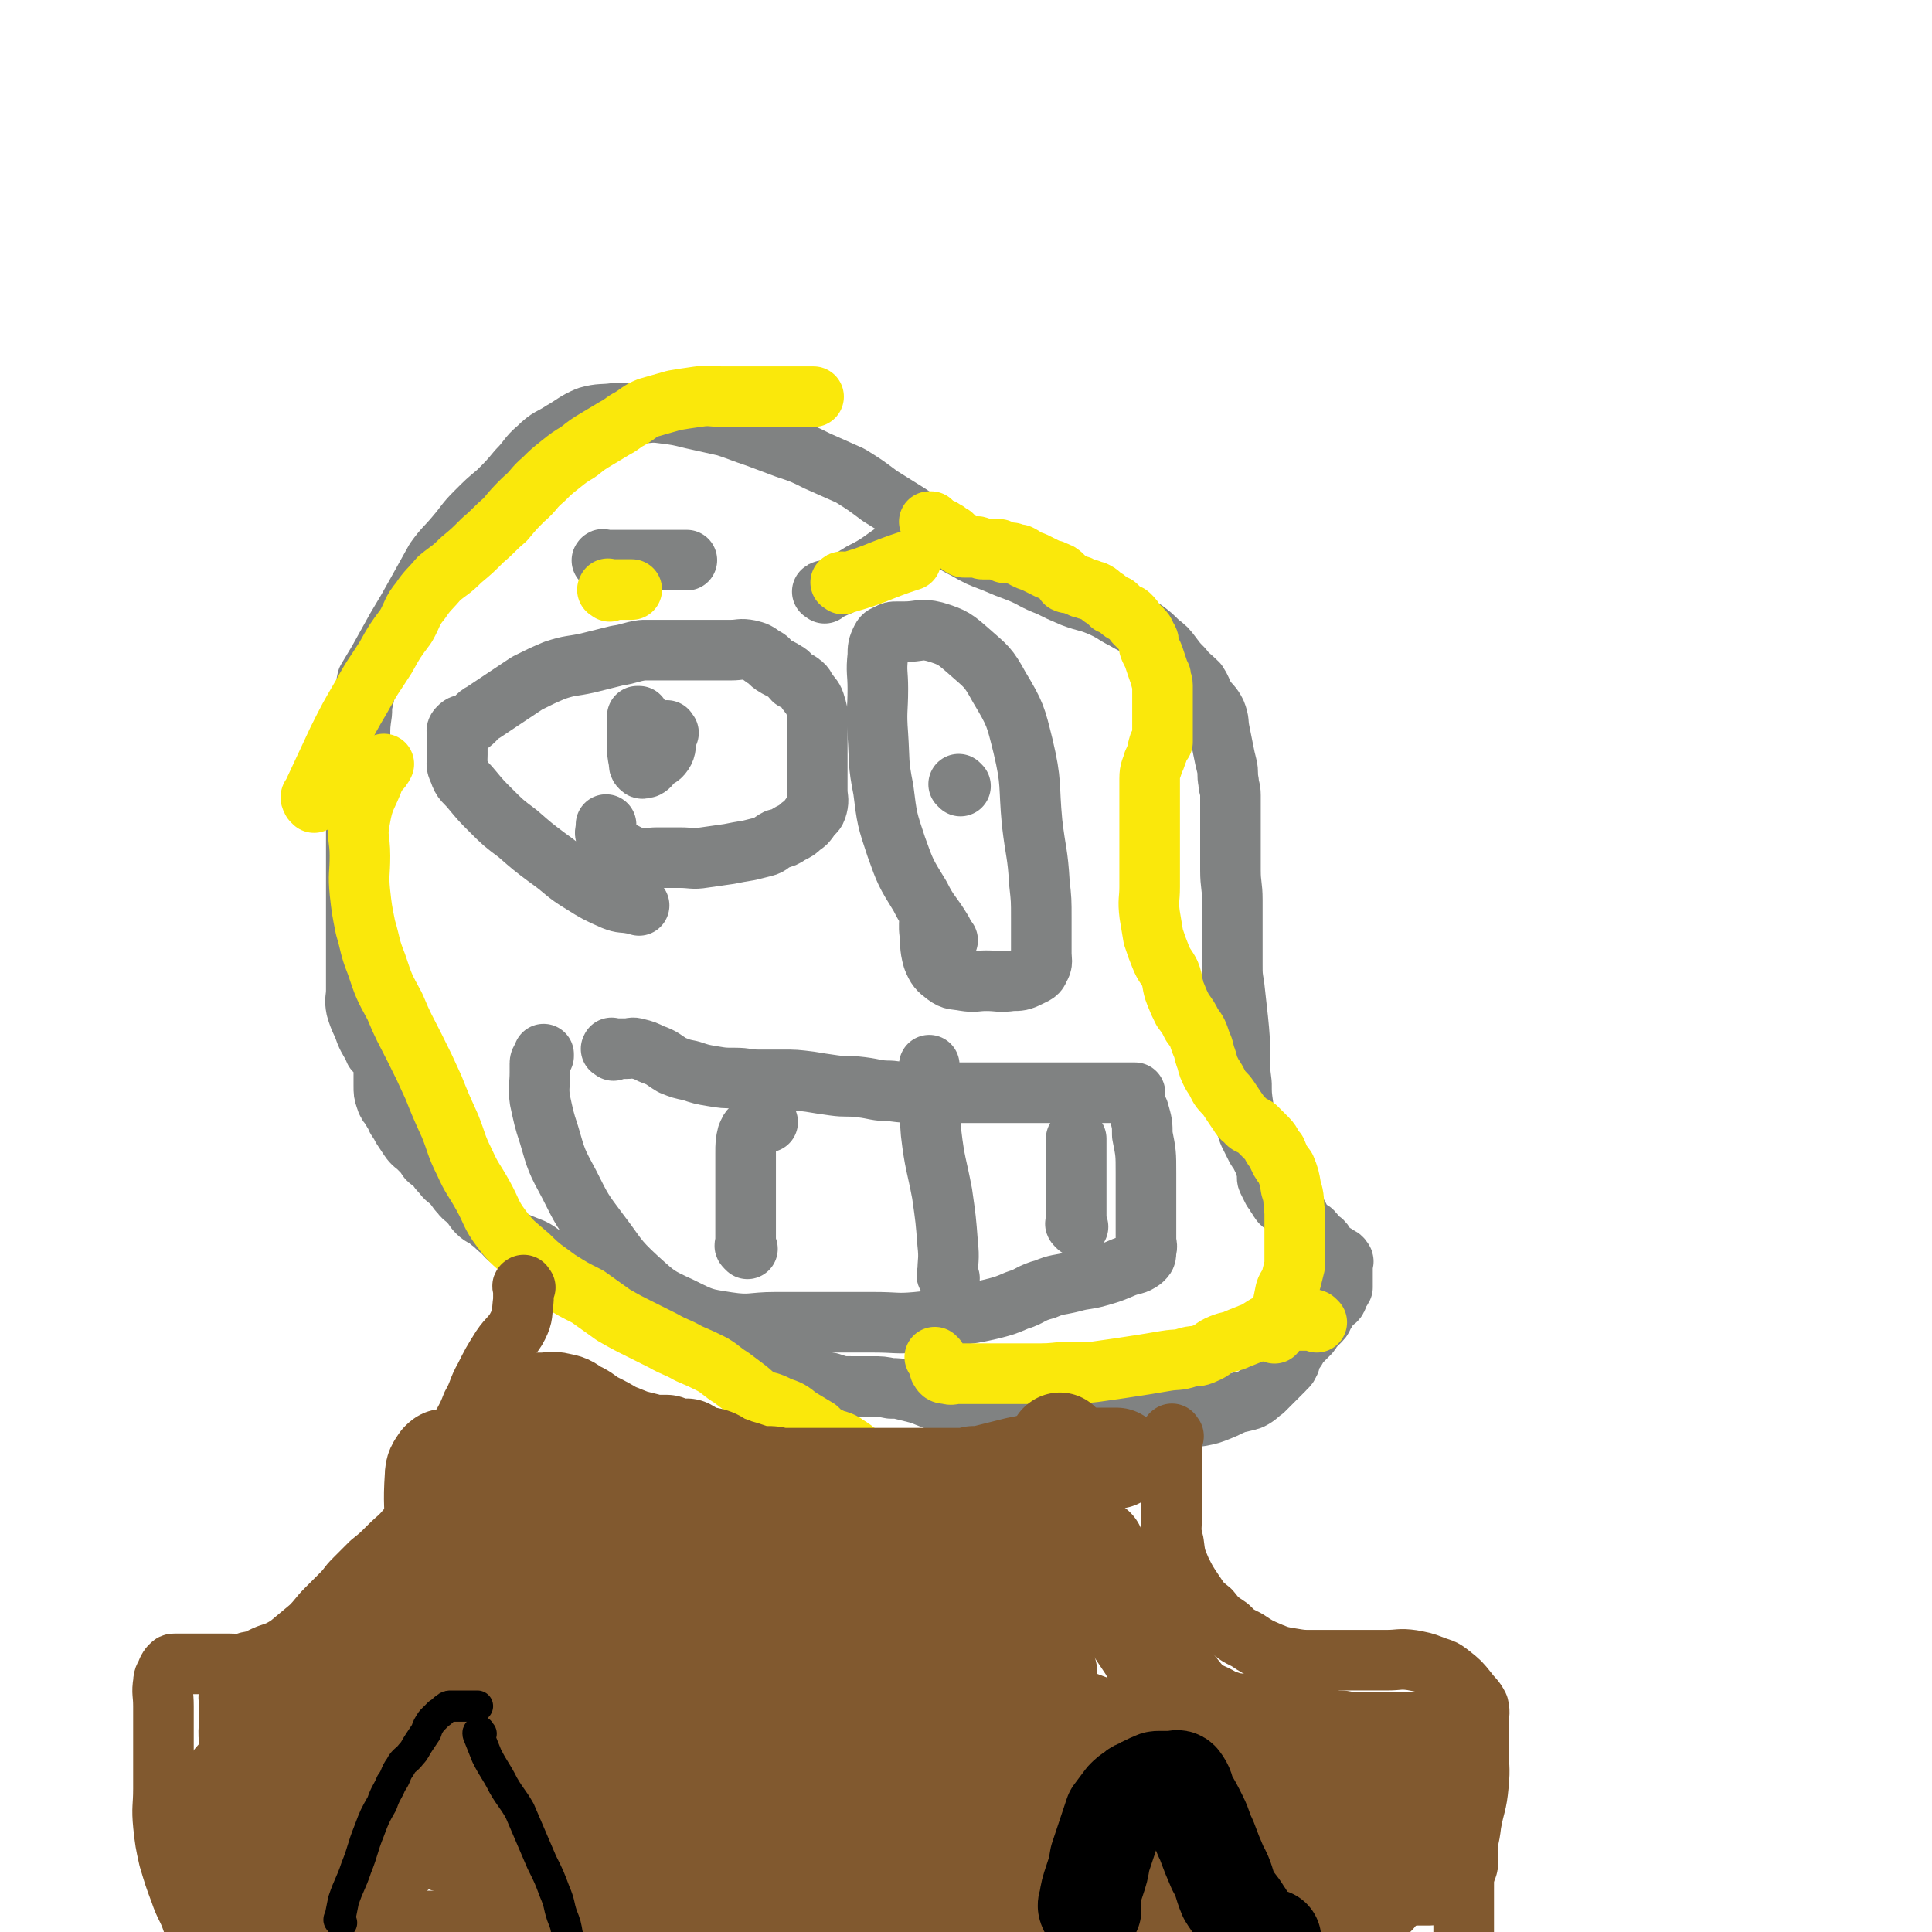 <svg viewBox='0 0 1052 1052' version='1.1' xmlns='http://www.w3.org/2000/svg' xmlns:xlink='http://www.w3.org/1999/xlink'><g fill='none' stroke='#808282' stroke-width='33' stroke-linecap='round' stroke-linejoin='round'><path d='M211,541c-1,-1 -1,-1 -1,-1 '/><path d='M210,560c-1,-1 -1,-2 -1,-1 -1,0 0,0 0,1 0,4 0,4 0,7 0,4 0,4 0,7 0,2 0,2 0,5 0,3 0,3 0,6 0,3 0,3 0,6 0,4 0,4 1,7 1,3 1,3 3,5 1,3 2,3 3,6 2,3 2,3 3,5 2,3 2,3 4,6 2,3 3,3 5,5 3,3 3,3 5,6 2,2 2,1 4,3 2,3 2,3 4,5 2,3 2,2 5,5 3,3 2,3 5,6 2,3 3,2 5,5 2,2 2,3 4,5 3,3 4,2 7,5 3,2 3,3 6,5 3,3 3,4 7,6 5,2 5,2 10,4 4,2 4,3 8,5 4,2 4,2 8,4 4,3 4,2 8,4 5,3 5,3 9,5 4,3 4,3 8,5 5,3 6,2 11,5 6,2 6,2 11,4 5,2 4,2 9,4 5,2 5,2 10,4 5,2 6,2 11,4 5,2 5,3 10,5 5,3 5,2 10,5 4,2 4,2 8,4 4,2 5,2 9,4 5,2 5,2 11,4 5,1 5,2 10,3 5,2 5,3 11,4 6,2 6,2 12,2 6,0 6,0 11,0 5,0 5,0 10,1 4,0 4,0 8,1 4,1 4,1 8,2 5,2 5,2 10,4 5,1 5,1 10,2 5,2 5,1 10,2 3,1 3,1 7,2 5,1 6,1 11,1 5,0 5,0 10,0 5,0 5,1 10,1 6,1 6,0 11,0 5,0 5,0 10,0 5,0 5,0 9,0 4,0 4,0 8,0 4,0 4,0 8,0 5,0 5,0 9,0 4,0 4,0 8,0 5,0 5,0 10,0 6,0 6,1 12,0 5,-1 5,-1 10,-3 5,-2 4,-2 9,-4 4,-1 5,-1 8,-2 4,-2 4,-3 7,-5 3,-3 3,-3 6,-6 2,-2 2,-2 5,-5 1,-2 2,-1 3,-4 1,-1 0,-2 1,-4 1,-2 2,-2 3,-4 1,-2 1,-2 3,-4 2,-2 2,-2 4,-4 1,-1 1,-2 2,-3 2,-2 2,-2 4,-4 2,-2 1,-3 3,-5 1,-2 1,-2 3,-4 1,-2 2,-1 3,-3 1,-2 0,-2 1,-3 1,-2 1,-1 2,-3 0,-1 0,-1 0,-2 0,0 0,0 0,-1 0,-1 0,-1 0,-1 0,-1 0,-1 0,-1 0,-1 0,-1 0,-2 0,-2 0,-2 0,-3 0,-1 0,-1 0,-2 0,-2 1,-2 0,-3 -1,-2 -2,-1 -4,-3 -2,-1 -2,-1 -4,-3 -2,-1 -1,-2 -3,-4 -2,-1 -2,-1 -3,-2 -1,-1 -1,-2 -2,-3 -1,-1 -1,-1 -2,-1 -1,-1 -2,-1 -2,-1 -1,-1 -1,-2 -2,-3 -1,-2 -1,-2 -2,-4 -1,-1 -1,-1 -3,-2 -2,-1 -2,-1 -3,-3 -2,-2 -3,-1 -4,-3 -1,-1 -1,-2 -2,-3 -1,-2 -1,-2 -2,-3 -1,-2 -1,-2 -2,-4 -1,-2 -1,-2 -1,-3 0,-2 0,-2 0,-4 -1,-2 -1,-2 -2,-5 -1,-2 -1,-2 -2,-4 -1,-2 -1,-1 -2,-3 -1,-2 -1,-2 -2,-4 -1,-2 -1,-2 -2,-4 -1,-3 -1,-3 -2,-6 -1,-4 -1,-4 -1,-8 -1,-7 -1,-7 -1,-13 -1,-8 -1,-8 -1,-16 0,-9 0,-9 -1,-19 -1,-9 -1,-9 -2,-18 -1,-6 -1,-6 -1,-12 0,-5 0,-5 0,-10 0,-6 0,-6 0,-11 0,-7 0,-7 0,-14 0,-8 -1,-8 -1,-16 0,-6 0,-6 0,-13 0,-6 0,-6 0,-12 0,-5 0,-5 0,-9 0,-4 0,-4 0,-7 0,-4 -1,-4 -1,-7 -1,-5 0,-5 -1,-9 -1,-4 -1,-4 -2,-9 -1,-5 -1,-5 -2,-10 -1,-5 0,-5 -2,-10 -2,-4 -3,-4 -6,-8 -2,-4 -2,-5 -4,-8 -4,-4 -5,-4 -8,-8 -3,-3 -3,-3 -6,-7 -3,-4 -3,-4 -7,-7 -4,-4 -4,-4 -8,-7 -5,-3 -6,-3 -11,-6 -6,-3 -6,-4 -13,-7 -7,-3 -7,-2 -15,-5 -7,-3 -7,-3 -13,-6 -8,-3 -8,-4 -15,-7 -8,-3 -8,-3 -15,-6 -8,-3 -8,-3 -15,-7 -8,-4 -8,-5 -16,-10 -7,-5 -8,-4 -15,-9 -8,-5 -8,-5 -16,-10 -8,-6 -8,-6 -16,-11 -9,-4 -9,-4 -18,-8 -8,-4 -8,-4 -17,-7 -8,-3 -8,-3 -16,-6 -9,-3 -8,-3 -17,-6 -9,-2 -9,-2 -18,-4 -8,-2 -8,-2 -16,-3 -7,-1 -7,0 -13,0 -7,0 -7,0 -13,0 -7,1 -8,0 -15,2 -7,3 -7,4 -14,8 -6,4 -7,3 -13,9 -6,5 -5,6 -11,12 -5,6 -5,6 -11,12 -6,5 -6,5 -12,11 -6,6 -5,6 -11,13 -5,6 -6,6 -11,13 -5,9 -5,9 -10,18 -5,9 -5,9 -11,19 -5,9 -5,9 -10,18 -3,5 -3,5 -6,10 -1,5 -1,5 -2,10 -1,4 -1,4 -1,8 -1,7 -1,7 -1,13 0,8 0,8 -1,16 0,9 -1,9 -1,18 0,9 0,9 0,19 0,8 0,8 0,16 0,9 0,9 0,17 0,7 0,7 0,15 0,6 0,6 0,13 0,7 0,7 0,14 0,5 0,5 0,10 0,5 -1,5 0,10 2,7 3,7 5,13 2,5 3,5 5,10 '/><path d='M334,572c-1,-1 -2,-1 -1,-1 0,-1 0,0 1,0 3,0 3,0 7,0 3,0 3,-1 6,0 4,1 4,1 8,3 6,2 6,3 11,6 5,2 5,2 10,3 6,2 6,2 12,3 6,1 6,1 12,1 7,0 7,1 13,1 6,0 6,0 13,0 7,0 7,0 15,1 6,1 6,1 13,2 7,1 7,0 15,1 8,1 8,2 16,2 8,1 8,1 15,1 6,0 6,0 12,0 6,0 6,0 12,0 5,0 5,0 10,0 7,0 7,0 13,0 6,0 6,0 11,0 4,0 4,0 9,0 3,0 3,0 7,0 4,0 4,0 7,0 4,0 4,0 8,0 4,0 4,0 8,0 2,0 2,0 4,0 3,0 3,0 6,0 2,0 2,0 4,0 2,0 2,0 3,0 0,0 0,0 1,0 1,0 1,0 2,0 0,0 0,0 0,0 1,0 1,0 1,0 0,1 0,1 0,3 0,1 0,1 0,3 1,2 1,2 2,4 2,7 2,7 2,13 2,10 2,10 2,21 0,7 0,7 0,14 0,6 0,6 0,12 0,5 0,5 0,10 0,3 1,3 0,6 0,3 0,3 -2,5 -4,3 -5,2 -10,4 -7,3 -7,3 -14,5 -7,2 -7,1 -14,3 -8,2 -8,1 -15,4 -8,2 -8,4 -15,6 -7,3 -7,3 -15,5 -9,2 -9,2 -18,3 -11,2 -11,3 -22,4 -11,1 -11,0 -23,0 -13,0 -13,0 -27,0 -13,0 -13,0 -27,0 -13,0 -13,2 -26,0 -13,-2 -13,-2 -25,-8 -13,-6 -13,-6 -24,-16 -12,-11 -11,-12 -21,-25 -9,-12 -9,-12 -16,-26 -7,-13 -7,-13 -11,-27 -3,-9 -3,-10 -5,-19 -1,-7 0,-8 0,-15 0,-2 0,-3 0,-5 0,-2 1,-2 2,-4 0,-1 0,-1 0,-1 '/><path d='M407,680c-1,-1 -1,-1 -1,-1 -1,-1 0,-1 0,-2 0,-15 0,-15 0,-30 0,-9 0,-9 0,-19 0,-5 0,-6 1,-10 1,-2 1,-3 3,-4 3,-2 5,-2 8,-3 '/><path d='M517,696c-1,-1 -1,-1 -1,-1 -1,-1 0,-1 0,-1 0,-8 1,-8 0,-17 -1,-13 -1,-13 -3,-27 -3,-16 -4,-16 -6,-33 -1,-13 -1,-13 -1,-27 0,-4 0,-4 0,-7 0,-1 0,-1 0,-2 0,0 0,0 0,-1 '/><path d='M587,668c-1,-1 -1,-1 -1,-1 -1,-1 0,-1 0,-1 0,-7 0,-7 0,-15 0,-15 0,-15 0,-30 0,-1 0,-1 0,-1 '/><path d='M348,493c-1,-1 -1,-1 -1,-1 -2,-1 -2,0 -3,0 -5,-1 -5,0 -10,-2 -9,-4 -9,-4 -17,-9 -10,-6 -9,-7 -19,-14 -8,-6 -8,-6 -16,-13 -8,-6 -8,-6 -15,-13 -5,-5 -5,-5 -10,-11 -4,-5 -5,-4 -7,-10 -2,-4 -1,-4 -1,-9 0,-3 0,-3 0,-7 0,-2 0,-2 0,-4 0,-2 -1,-2 1,-4 2,-2 3,-1 6,-2 4,-3 3,-4 7,-6 6,-4 6,-4 12,-8 6,-4 6,-4 12,-8 8,-4 8,-4 15,-7 9,-3 9,-2 18,-4 8,-2 8,-2 16,-4 7,-1 7,-2 14,-3 7,0 7,0 14,0 7,0 7,0 13,0 5,0 5,0 11,0 5,0 5,0 10,0 5,0 5,-1 10,0 4,1 4,1 8,4 3,1 2,2 5,4 3,2 4,2 7,4 2,1 2,2 4,4 2,1 3,1 4,2 3,2 2,3 4,5 2,3 3,3 4,7 1,3 1,3 1,6 0,3 0,3 0,6 0,4 0,4 0,8 0,4 0,4 0,8 0,4 0,4 0,9 0,5 0,5 0,9 0,5 1,5 0,9 -1,4 -2,3 -4,6 -2,3 -2,3 -5,5 -2,2 -2,2 -6,4 -3,2 -3,2 -7,3 -4,2 -3,3 -7,4 -4,1 -4,1 -8,2 -6,1 -6,1 -11,2 -7,1 -7,1 -14,2 -6,1 -6,0 -13,0 -6,0 -6,0 -12,0 -5,0 -5,1 -11,0 -5,-1 -5,-2 -10,-4 -2,-2 -2,-2 -4,-4 -2,-2 -2,-2 -3,-4 -1,-2 0,-2 0,-5 0,0 0,0 0,-1 '/><path d='M364,399c-1,-1 -1,-2 -1,-1 -1,1 0,2 0,4 -1,4 0,5 -2,8 -2,3 -3,2 -6,5 -1,1 -1,2 -3,3 -1,0 -1,0 -1,0 -1,0 -1,1 -2,0 -1,-1 -1,-1 -1,-3 -1,-5 -1,-5 -1,-10 0,-5 0,-5 0,-9 0,-2 0,-2 0,-3 0,-2 0,-2 0,-3 0,0 0,0 0,0 0,0 1,0 1,0 '/><path d='M516,512c-1,-1 -1,-1 -1,-1 -1,-2 -1,-2 -2,-4 -6,-10 -7,-9 -12,-19 -8,-13 -8,-13 -13,-27 -5,-15 -5,-15 -7,-31 -3,-15 -2,-15 -3,-30 -1,-13 0,-13 0,-25 0,-9 -1,-9 0,-18 0,-4 0,-5 2,-9 1,-2 2,-2 4,-3 2,-1 2,-1 4,-1 2,0 2,0 4,0 9,0 9,-2 17,0 10,3 11,4 19,11 9,8 10,8 16,19 9,15 9,16 13,32 5,21 3,21 5,42 2,17 3,16 4,33 1,9 1,9 1,19 0,5 0,5 0,11 0,4 0,4 0,8 0,4 1,5 -1,8 -1,3 -2,3 -6,5 -4,2 -5,2 -9,2 -7,1 -7,0 -14,0 -6,0 -6,1 -12,0 -5,-1 -6,0 -10,-3 -4,-3 -5,-4 -7,-9 -2,-7 -1,-8 -2,-16 0,-1 0,-1 0,-3 '/><path d='M523,428c-1,-1 -1,-1 -1,-1 '/><path d='M329,306c-1,-1 -2,-1 -1,-1 0,-1 1,0 2,0 5,0 5,0 11,0 10,0 10,0 20,0 7,0 7,0 13,0 '/><path d='M449,323c-1,-1 -2,-1 -1,-1 1,-1 2,0 4,-1 9,-4 9,-4 17,-9 10,-5 10,-6 19,-12 5,-4 5,-4 10,-7 '/></g>
<g fill='none' stroke='#FAE80B' stroke-width='33' stroke-linecap='round' stroke-linejoin='round'><path d='M717,720c-1,-1 -1,-1 -1,-1 -1,-1 -1,0 -1,0 -1,0 -2,0 -3,0 -4,0 -4,0 -8,0 -5,0 -5,-1 -9,1 -6,1 -6,2 -11,5 -5,2 -5,2 -10,4 -4,2 -4,1 -9,3 -5,2 -4,3 -9,5 -4,2 -5,1 -9,2 -6,2 -6,1 -12,2 -6,1 -6,1 -12,2 -6,1 -7,1 -13,2 -7,1 -7,1 -14,2 -8,1 -8,0 -16,0 -9,1 -9,1 -19,1 -8,0 -8,0 -17,0 -7,0 -7,0 -13,0 -5,0 -5,0 -10,0 -2,0 -3,1 -5,0 -2,0 -3,0 -4,-2 -1,-1 0,-2 -1,-4 0,-1 -1,-1 -1,-2 -1,-1 -1,-1 -1,-1 '/><path d='M694,726c-1,-1 -2,-1 -1,-1 0,-1 0,0 1,-1 2,-2 2,-2 3,-4 1,-3 0,-4 1,-7 1,-5 1,-5 2,-10 1,-3 2,-3 3,-6 1,-4 1,-4 2,-8 0,-3 0,-3 0,-6 0,-3 0,-3 0,-6 0,-4 0,-4 0,-7 0,-5 0,-5 0,-10 -1,-7 0,-7 -2,-13 -1,-6 -1,-6 -3,-11 -3,-4 -3,-4 -5,-9 -3,-3 -2,-4 -5,-7 -3,-3 -3,-3 -6,-6 -3,-2 -4,-1 -6,-4 -3,-2 -2,-2 -5,-6 -2,-3 -2,-3 -4,-6 -2,-3 -3,-3 -5,-6 -2,-4 -2,-4 -4,-7 -2,-4 -2,-4 -3,-8 -2,-5 -1,-5 -3,-9 -2,-6 -2,-6 -5,-10 -2,-4 -2,-4 -5,-8 -2,-4 -2,-4 -4,-9 -2,-5 -1,-6 -3,-11 -2,-4 -3,-4 -5,-9 -2,-5 -2,-5 -4,-11 -1,-6 -1,-6 -2,-12 -1,-8 0,-8 0,-15 0,-9 0,-9 0,-18 0,-7 0,-7 0,-14 0,-5 0,-5 0,-10 0,-5 0,-5 0,-9 0,-4 0,-4 0,-8 0,-5 1,-5 2,-9 1,-2 1,-2 2,-5 1,-2 0,-2 1,-4 0,-1 0,0 1,-1 0,-1 1,-1 1,-1 0,-2 0,-2 0,-3 0,-1 0,-1 0,-2 0,-1 0,-1 0,-2 0,-1 0,-1 0,-3 0,-1 0,-1 0,-2 0,-2 0,-2 0,-3 0,-2 0,-2 0,-4 0,-3 0,-3 0,-6 0,-3 0,-3 0,-6 0,-2 -1,-2 -1,-5 -1,-2 -1,-2 -2,-5 -1,-3 -1,-3 -2,-6 -1,-2 -1,-2 -2,-4 -1,-3 0,-3 -1,-5 -2,-3 -1,-3 -3,-5 -2,-2 -2,-2 -4,-4 -1,-2 -1,-2 -3,-4 -1,-1 -1,0 -2,-1 -2,-1 -2,-1 -3,-2 -1,-1 -1,-1 -2,-2 -1,-1 -1,0 -3,-1 -1,-1 -1,-1 -1,-1 -2,-2 -2,-2 -4,-3 -1,-1 -1,-1 -1,-1 -1,-1 -1,-1 -3,-2 -1,0 -1,0 -3,-1 -2,0 -2,-1 -4,-1 -1,-1 -1,-1 -2,-1 -1,0 -1,-1 -3,-1 -2,-1 -2,0 -4,-1 -1,-1 0,-2 -1,-3 -2,-2 -2,-2 -5,-3 -1,-1 -1,0 -3,-1 -2,-1 -2,-1 -4,-2 -2,-1 -2,-1 -4,-2 -3,-1 -3,-1 -5,-2 -1,-1 -1,-1 -3,-2 -2,0 -2,0 -4,-1 -2,0 -2,0 -4,0 -1,-1 -1,-1 -1,-1 -2,-1 -2,-1 -3,-1 -1,0 -1,0 -2,0 -2,0 -2,0 -3,0 -1,0 -2,0 -3,0 -1,0 -1,-1 -2,-1 -1,-1 -2,0 -3,0 -1,0 -1,0 -1,0 -2,0 -2,0 -3,0 -1,0 -1,0 -1,0 -1,0 -1,-1 -2,-1 0,-1 0,-1 0,-1 -1,-1 -1,-1 -2,-2 -1,-1 -1,-1 -2,-2 -1,-1 -1,-1 -2,-1 -1,-1 -1,-1 -1,-1 -1,-1 -1,-1 -2,-1 0,0 0,0 -1,-1 -1,0 -1,0 -2,0 -1,0 -1,0 -1,-1 -1,-1 -1,-1 -2,-2 -1,-1 -1,-1 -1,-1 -1,0 -1,0 -1,0 '/><path d='M511,797c-1,-1 -1,-1 -1,-1 -1,-1 -1,0 -2,0 -4,0 -4,0 -7,0 -6,0 -6,0 -11,0 -5,0 -5,0 -9,0 -5,-1 -6,0 -10,-2 -5,-3 -5,-4 -10,-7 -4,-3 -5,-2 -9,-4 -4,-2 -4,-2 -7,-5 -5,-3 -5,-3 -10,-6 -5,-4 -5,-4 -11,-6 -5,-3 -6,-2 -10,-4 -4,-2 -4,-3 -8,-6 -4,-3 -4,-3 -8,-6 -5,-3 -5,-4 -10,-7 -6,-3 -6,-3 -13,-6 -7,-4 -7,-3 -14,-7 -6,-3 -6,-3 -12,-6 -8,-4 -8,-4 -15,-8 -7,-5 -7,-5 -14,-10 -8,-4 -8,-4 -16,-9 -8,-6 -9,-6 -16,-13 -8,-7 -9,-7 -15,-15 -6,-8 -5,-9 -10,-18 -5,-9 -6,-9 -10,-18 -5,-10 -4,-10 -8,-20 -5,-11 -5,-11 -9,-21 -5,-11 -5,-11 -10,-21 -6,-12 -6,-11 -11,-23 -6,-11 -6,-11 -10,-23 -4,-10 -3,-10 -6,-20 -2,-10 -2,-10 -3,-19 -1,-10 0,-10 0,-20 0,-10 -2,-10 0,-20 2,-12 4,-12 8,-23 2,-4 3,-3 5,-7 '/><path d='M171,437c-1,-1 -1,-1 -1,-1 -1,-2 -1,-2 0,-3 7,-15 7,-15 14,-30 6,-12 6,-12 13,-24 6,-11 6,-10 13,-21 5,-9 5,-9 11,-17 4,-7 3,-8 8,-14 4,-6 5,-6 10,-12 6,-5 6,-4 12,-10 6,-5 6,-5 12,-11 6,-5 6,-6 12,-11 5,-6 5,-6 10,-11 6,-5 5,-6 11,-11 4,-4 4,-4 9,-8 5,-4 5,-4 10,-7 5,-4 5,-4 10,-7 5,-3 5,-3 10,-6 4,-2 4,-3 8,-5 5,-3 5,-4 10,-6 7,-2 7,-2 14,-4 6,-1 6,-1 13,-2 7,-1 7,0 14,0 4,0 4,0 9,0 3,0 3,0 6,0 3,0 3,0 6,0 3,0 3,0 7,0 3,0 3,0 7,0 4,0 4,0 8,0 3,0 3,0 6,0 '/><path d='M332,322c-1,-1 -2,-1 -1,-1 0,-1 0,0 1,0 4,0 4,0 9,0 1,0 1,0 3,0 '/><path d='M459,318c-1,-1 -2,-1 -1,-1 1,-1 2,1 4,0 14,-4 14,-5 28,-10 3,-1 3,-1 6,-2 '/></g>
<g fill='none' stroke='#81592F' stroke-width='33' stroke-linecap='round' stroke-linejoin='round'><path d='M286,701c-1,-1 -1,-2 -1,-1 -1,0 0,1 0,3 0,3 0,3 0,5 -1,7 0,8 -3,14 -3,6 -5,6 -9,12 -5,8 -5,8 -9,16 -4,7 -3,8 -7,15 -3,8 -4,8 -7,15 -2,5 -1,5 -3,10 -3,6 -3,6 -6,11 -3,5 -3,5 -7,10 -3,5 -2,5 -5,10 -4,6 -3,6 -7,11 -5,6 -5,5 -10,10 -5,5 -5,5 -10,9 -5,5 -5,5 -9,9 -4,4 -3,4 -7,8 -4,4 -4,4 -8,8 -5,5 -4,5 -9,10 -6,5 -6,5 -12,10 -5,3 -5,3 -11,5 -5,2 -5,3 -11,4 -5,2 -5,1 -10,1 -4,0 -4,0 -9,0 -3,0 -3,0 -6,0 -2,0 -2,0 -4,0 -2,0 -2,0 -4,0 -1,0 -1,0 -2,0 -2,0 -2,0 -3,0 -1,0 -1,0 -2,0 -1,0 -1,0 -2,1 -1,1 -1,1 -2,3 -1,3 -2,3 -2,6 -1,6 0,6 0,13 0,5 0,5 0,11 0,8 0,8 0,16 0,9 0,9 0,18 0,10 -1,10 0,20 1,9 1,9 3,18 3,10 3,10 6,18 3,9 4,8 7,17 2,7 1,7 4,14 3,7 3,7 7,14 3,6 3,6 6,13 3,5 3,5 6,11 2,6 1,6 4,12 4,7 4,7 8,13 1,1 1,1 1,1 '/><path d='M639,782c-1,-1 -1,-2 -1,-1 -1,0 0,1 0,2 0,5 0,5 0,10 0,7 0,7 0,15 0,8 0,8 0,17 0,7 -1,8 1,15 1,8 1,8 4,15 3,6 3,6 7,12 4,6 4,6 9,10 4,5 4,5 10,9 4,4 4,4 10,7 6,4 6,4 13,7 5,2 5,2 11,3 6,1 6,1 11,1 6,0 6,0 11,0 7,0 7,0 13,0 9,0 9,0 17,0 7,0 7,-1 14,0 5,1 6,1 11,3 5,2 5,1 10,5 5,4 5,4 9,9 3,4 4,4 6,8 1,4 0,5 0,9 0,7 0,7 0,14 0,10 1,10 0,20 -1,11 -2,10 -4,21 -1,9 -2,9 -3,18 -1,10 -1,10 -1,19 0,9 0,9 0,18 0,7 0,7 0,15 0,8 0,8 0,16 0,9 0,9 0,18 0,9 0,9 0,17 0,8 0,8 0,15 0,5 0,5 0,10 0,3 0,3 0,5 0,1 0,1 0,1 '/><path d='M256,1005c-1,-1 -1,-1 -1,-1 '/><path d='M605,999c-1,-1 -1,-1 -1,-1 '/></g>
<g fill='none' stroke='#CF2233' stroke-width='33' stroke-linecap='round' stroke-linejoin='round'><path d='M247,1005c-1,-1 -1,-1 -1,-1 '/><path d='M593,1001c-1,-1 -1,-1 -1,-1 '/></g>
<g fill='none' stroke='#81592F' stroke-width='33' stroke-linecap='round' stroke-linejoin='round'><path d='M340,1043c-1,-1 -2,-1 -1,-1 1,-1 2,0 5,0 10,0 10,0 20,0 5,0 5,0 11,0 6,0 6,0 12,0 5,0 6,0 9,0 '/><path d='M488,1044c-1,-1 -1,-1 -1,-1 -1,-1 0,-1 0,-1 3,-3 3,-3 6,-6 3,-2 3,-2 7,-3 3,-2 3,-2 6,-3 '/></g>
<g fill='none' stroke='#81592F' stroke-width='55' stroke-linecap='round' stroke-linejoin='round'><path d='M164,1010c-1,-1 -1,-1 -1,-1 -2,-1 -2,-1 -3,-2 -6,-4 -7,-4 -10,-9 -4,-7 -4,-8 -6,-15 -3,-9 -3,-9 -5,-18 -2,-8 -2,-8 -3,-17 -1,-6 0,-6 0,-13 0,-4 0,-4 0,-8 0,-2 -1,-2 0,-4 1,-2 1,-3 4,-4 6,-2 6,-1 13,-2 7,-1 8,-3 14,0 8,4 8,6 14,15 6,9 6,10 9,21 3,11 2,11 4,23 1,7 1,7 1,15 0,2 1,4 -1,5 -3,2 -4,2 -8,2 -7,1 -7,0 -14,0 -7,0 -7,0 -13,0 -6,0 -6,0 -12,0 -4,0 -4,0 -8,-1 -2,-1 -2,-1 -3,-3 -1,-3 -1,-3 -1,-6 0,-2 0,-2 0,-4 0,-2 -1,-4 0,-5 2,-1 3,-1 6,-1 6,0 6,0 13,0 5,0 6,-2 10,1 5,5 5,7 8,16 3,8 2,8 4,17 1,6 1,6 1,12 0,3 2,4 0,5 -6,3 -8,1 -17,1 -8,0 -8,0 -16,0 -4,0 -5,1 -9,-2 -4,-2 -4,-3 -6,-7 -3,-6 -2,-6 -3,-12 -1,-7 0,-7 0,-14 0,-7 0,-7 0,-14 0,-5 -2,-6 0,-9 2,-4 3,-4 7,-6 6,-3 6,-3 13,-4 8,-1 8,0 15,0 9,0 9,-2 17,0 7,2 7,3 12,8 6,7 5,8 8,16 3,7 2,7 3,15 1,5 2,5 0,9 -1,4 -3,4 -6,5 -5,2 -6,2 -12,3 -5,1 -5,0 -10,0 -4,0 -4,0 -8,0 -1,0 -2,1 -3,0 -1,0 -1,-1 -1,-2 1,-3 0,-4 2,-7 6,-7 6,-7 14,-12 9,-6 10,-5 20,-11 11,-5 12,-4 23,-10 9,-5 9,-5 17,-11 6,-5 7,-5 12,-11 4,-5 3,-6 5,-12 2,-7 2,-7 2,-14 1,-7 1,-8 0,-15 -1,-6 -1,-6 -3,-12 -2,-6 -2,-6 -4,-11 -1,-3 -1,-3 -2,-7 0,-1 0,-1 -1,-3 0,0 0,0 0,0 -1,-1 -1,0 -2,0 -2,1 -3,0 -4,2 -3,4 -2,5 -4,10 -3,7 -3,7 -6,14 -4,7 -4,7 -8,15 -3,6 -3,6 -6,12 -2,2 -2,2 -3,4 -1,1 -1,1 -1,2 -1,0 -1,0 -1,0 -1,1 -2,0 -1,0 2,-4 3,-4 6,-8 4,-7 3,-7 7,-13 4,-7 5,-7 9,-13 3,-6 2,-6 6,-12 2,-3 3,-3 6,-6 3,-4 4,-3 7,-6 4,-4 4,-3 8,-7 3,-2 3,-2 5,-5 3,-3 3,-3 4,-6 2,-3 2,-3 3,-5 2,-4 2,-4 3,-8 1,-4 1,-4 3,-7 1,-4 1,-4 3,-8 1,-4 1,-4 2,-8 2,-4 2,-3 4,-7 2,-3 2,-3 3,-7 1,-3 1,-3 2,-7 0,-3 1,-3 1,-7 0,-2 0,-2 0,-4 0,-3 0,-3 0,-6 0,-3 0,-3 0,-6 0,-3 0,-3 0,-7 0,-3 0,-3 0,-5 0,-2 0,-2 0,-4 0,-2 -1,-2 -1,-3 -1,0 -2,0 -1,0 2,0 2,0 5,0 5,0 5,-1 9,0 5,1 5,1 9,4 5,2 5,3 10,6 6,3 6,3 11,6 5,2 5,2 10,4 4,1 4,1 8,2 3,1 3,1 5,1 3,0 3,0 6,0 3,1 2,1 5,2 3,1 3,0 6,0 2,1 2,2 4,3 4,2 5,1 9,2 3,1 3,1 5,3 3,1 3,1 6,2 3,2 3,1 6,2 3,1 3,1 6,2 4,1 4,1 7,1 4,0 4,0 7,1 4,0 4,0 7,0 4,0 4,0 7,0 3,0 3,0 6,0 2,0 2,0 4,0 3,0 3,0 6,0 3,0 3,0 6,0 4,0 4,0 7,0 3,0 3,0 6,0 4,0 4,0 8,0 5,0 5,0 9,0 5,0 5,0 10,0 4,0 4,0 7,0 3,0 3,0 5,0 2,0 2,0 4,0 3,0 3,0 6,0 4,0 4,0 8,-1 4,0 4,0 8,-1 4,-1 4,-1 8,-2 4,-1 4,-1 8,-2 5,-1 5,-1 10,-2 2,0 2,0 5,-1 3,0 3,-1 5,-1 3,0 3,0 5,0 3,0 3,-1 5,-1 2,0 2,0 4,0 3,0 3,0 5,0 4,0 4,0 8,0 3,0 3,0 7,0 '/><path d='M578,787c-1,-1 -1,-2 -1,-1 -1,0 0,1 0,3 0,2 0,2 0,5 0,7 -1,7 0,14 2,10 3,9 7,19 3,8 3,8 6,16 4,7 4,7 8,15 5,7 6,7 11,14 5,7 5,7 9,14 4,6 4,6 8,12 3,6 3,6 7,12 4,5 4,5 8,10 4,5 4,5 8,9 3,3 4,2 8,4 4,2 4,3 9,4 5,2 5,1 10,2 4,1 4,1 8,2 4,1 4,1 7,1 4,1 4,0 7,1 4,0 4,0 7,1 4,1 4,0 9,1 4,1 4,1 8,2 4,1 4,1 8,1 5,1 5,1 10,1 4,0 4,0 9,0 4,0 4,0 9,0 4,0 4,0 8,0 2,0 2,0 4,0 1,0 1,0 2,0 1,0 1,0 1,0 1,0 1,0 1,0 1,3 1,3 2,6 2,6 2,6 3,12 2,7 3,7 4,14 2,7 2,7 3,14 1,4 1,4 2,8 0,2 0,3 0,5 0,1 0,1 0,3 0,1 1,2 0,3 -1,3 -1,3 -3,5 -2,2 -3,1 -7,2 -5,0 -5,0 -9,0 -6,0 -6,0 -12,0 -5,0 -6,1 -11,-1 -6,-2 -6,-4 -11,-8 -3,-3 -3,-3 -6,-5 -2,-2 -3,-2 -4,-3 0,-1 0,-2 0,-1 0,2 0,3 0,7 0,2 0,2 0,5 0,1 0,1 0,3 0,0 0,0 0,1 -1,1 -1,2 -3,3 -7,2 -7,1 -15,2 -11,2 -11,3 -22,4 -13,2 -14,1 -27,2 -15,1 -15,2 -29,3 -17,1 -17,1 -33,1 -17,0 -17,0 -33,0 -17,0 -17,0 -34,1 -15,1 -15,1 -30,2 -16,1 -16,1 -32,2 -18,1 -18,0 -35,1 -17,1 -17,1 -34,3 -17,2 -17,2 -34,4 -16,2 -16,2 -32,5 -16,2 -16,2 -31,3 -14,2 -14,2 -28,2 -12,0 -12,0 -25,0 -11,0 -11,0 -22,0 -9,0 -9,0 -18,0 -6,0 -6,1 -11,0 -4,-1 -4,-1 -8,-4 -3,-2 -3,-2 -5,-5 -1,-2 -1,-2 -1,-4 0,-2 0,-2 0,-4 0,-3 -1,-3 0,-5 3,-4 4,-4 8,-7 15,-12 14,-13 30,-24 21,-16 21,-16 43,-32 20,-13 20,-14 40,-26 14,-9 14,-8 28,-17 9,-6 10,-5 17,-13 3,-3 2,-4 3,-8 1,-6 2,-7 0,-12 -4,-7 -5,-10 -13,-13 -15,-6 -16,-4 -33,-5 -20,-1 -20,-1 -41,0 -16,2 -16,3 -32,5 -10,2 -10,1 -20,3 -5,1 -5,0 -9,2 -2,0 -2,0 -2,1 -1,1 -1,2 0,2 4,5 5,5 10,9 11,8 11,8 23,15 10,6 11,5 22,12 6,4 6,5 12,10 2,1 2,1 4,3 0,0 1,2 1,2 -3,1 -4,-1 -7,-1 -12,0 -12,1 -23,0 -15,-1 -15,0 -29,-4 -9,-3 -10,-4 -17,-10 -4,-2 -3,-4 -6,-8 -1,-2 -1,-1 -2,-3 0,-2 -1,-2 0,-3 2,-2 2,-3 6,-4 8,-2 9,-1 18,-1 11,0 11,-1 22,0 10,1 12,0 21,5 9,7 10,9 15,20 6,13 4,14 6,28 1,14 1,14 0,28 0,8 1,10 -2,16 -2,3 -4,2 -8,2 -5,0 -8,1 -10,-2 -7,-10 -6,-12 -9,-25 -3,-19 -2,-20 -3,-40 -1,-22 0,-22 0,-45 0,-16 -2,-16 0,-32 1,-8 2,-8 5,-16 2,-3 1,-4 4,-6 1,-2 1,-1 3,-1 2,0 2,0 3,0 2,0 3,-1 4,1 4,6 5,7 6,15 2,12 1,13 2,26 1,12 1,12 0,25 -1,10 0,11 -3,21 -1,4 -1,5 -4,8 -2,1 -3,0 -6,0 -5,-1 -8,1 -10,-3 -7,-10 -6,-12 -9,-25 -3,-18 -3,-18 -4,-36 -1,-19 0,-19 0,-38 0,-15 -1,-15 0,-30 0,-4 1,-5 3,-8 1,-1 2,-2 3,-1 5,3 7,3 9,9 8,16 5,18 11,36 5,20 6,20 12,39 5,18 6,18 10,36 3,15 3,15 4,31 2,12 1,12 1,25 0,9 1,9 0,18 0,5 0,6 -3,9 -1,2 -3,1 -6,1 -2,0 -3,1 -4,0 -2,-4 -1,-6 -1,-11 0,-12 -1,-12 0,-23 1,-18 0,-19 4,-36 4,-13 5,-13 12,-24 5,-7 5,-8 11,-13 4,-3 5,-3 10,-4 5,-1 6,-1 11,0 7,1 9,-1 14,3 7,5 7,7 11,16 5,11 4,12 6,25 1,12 2,12 0,24 -2,12 -2,13 -7,23 -4,8 -5,8 -12,14 -5,3 -5,3 -11,4 -4,1 -4,0 -8,0 -2,0 -3,1 -5,-1 -3,-4 -2,-5 -3,-10 -2,-9 -1,-9 -1,-17 0,-9 -2,-9 0,-17 2,-8 2,-9 8,-14 6,-7 7,-7 16,-11 9,-4 10,-4 20,-5 8,-1 9,-1 17,0 5,1 7,-1 10,3 3,5 3,7 2,13 -2,11 -2,14 -9,21 -12,13 -14,12 -29,20 -16,8 -17,8 -34,12 -16,4 -16,3 -32,4 -9,2 -9,2 -18,2 -6,0 -6,0 -11,0 -2,0 -5,0 -3,0 3,0 6,1 13,0 16,-2 16,-3 33,-7 23,-4 23,-4 46,-9 29,-6 29,-8 58,-13 22,-4 22,-3 45,-4 12,-1 12,-2 23,0 7,1 10,2 12,5 2,1 -2,3 -5,5 -15,6 -15,7 -31,11 -26,7 -26,6 -53,12 -27,5 -27,5 -55,10 -25,5 -25,4 -50,9 -4,1 -4,1 -8,2 '/><path d='M219,994c-1,-1 -2,-1 -1,-1 2,-1 3,0 6,0 22,2 22,3 45,5 29,2 29,2 59,4 27,1 27,1 54,1 22,0 22,0 43,0 16,0 16,1 32,-1 7,-1 8,-1 14,-4 2,0 2,-1 3,-2 1,-1 0,-1 0,-1 -6,-4 -5,-6 -12,-8 -18,-6 -18,-7 -38,-9 -25,-2 -25,-2 -51,0 -27,2 -27,3 -54,8 -23,4 -23,5 -46,9 -11,2 -12,1 -23,4 -4,1 -8,3 -7,4 3,1 8,-1 16,0 14,1 14,2 28,2 21,1 21,0 41,0 27,0 27,2 54,0 30,-3 30,-4 59,-10 26,-4 26,-4 52,-10 15,-3 15,-3 31,-8 4,-1 5,-1 8,-3 1,-1 2,-3 1,-3 -10,-4 -12,-4 -23,-5 -24,-3 -24,-3 -48,-3 -21,0 -21,0 -43,2 -14,1 -14,2 -27,5 -6,1 -12,3 -12,4 0,1 5,-1 10,-1 14,0 14,0 28,0 21,0 21,0 43,0 26,0 26,0 51,0 28,0 28,0 56,0 27,0 27,1 55,0 23,-1 23,-1 47,-3 14,-1 14,-2 28,-4 6,0 6,0 12,0 2,0 4,0 4,0 -2,1 -5,0 -9,1 -12,6 -12,6 -23,13 -10,7 -10,8 -20,16 -12,11 -12,11 -24,22 -13,13 -12,13 -25,26 -5,6 -5,6 -11,12 0,0 -1,0 0,1 0,0 1,0 3,0 10,0 10,0 21,0 12,0 12,1 24,-1 14,-1 13,-1 26,-4 12,-2 12,-2 23,-4 9,-2 9,-2 18,-4 8,-2 9,-2 16,-4 5,-2 5,-3 10,-5 3,-1 3,-1 5,-2 2,-2 2,-2 3,-4 1,-1 2,-1 3,-2 0,-1 0,-1 -1,-1 -11,-2 -11,-2 -22,-3 -16,-1 -16,-1 -32,-1 -19,-1 -19,-1 -38,-1 -21,0 -21,0 -41,-1 -23,-1 -23,-1 -45,-3 -19,-2 -19,-3 -38,-5 -15,-2 -15,-2 -29,-3 -7,-1 -7,0 -14,-2 -1,0 -2,-1 -2,-2 0,-1 0,-2 1,-3 10,-4 11,-3 22,-7 19,-6 19,-6 37,-12 16,-5 16,-5 31,-10 12,-4 12,-3 24,-7 6,-2 7,-2 11,-5 2,-2 4,-4 2,-6 -7,-8 -9,-9 -20,-13 -19,-8 -20,-7 -41,-11 -21,-5 -21,-4 -42,-7 -16,-3 -17,-2 -33,-5 -8,-2 -9,-2 -16,-5 -4,-1 -4,-2 -7,-4 -1,-1 -1,-1 -2,-3 0,0 0,0 0,0 0,-1 -1,-2 0,-2 4,-1 5,-1 10,-1 13,0 13,0 26,0 16,0 16,0 32,0 12,0 12,-1 24,0 7,1 8,1 14,4 3,0 3,1 5,3 0,0 0,1 -1,2 -7,2 -8,2 -17,3 -15,2 -15,3 -31,4 -16,1 -16,1 -31,1 -13,0 -13,1 -26,0 -11,-1 -12,0 -21,-5 -9,-6 -8,-8 -15,-16 -5,-7 -4,-7 -9,-15 -2,-2 -4,-4 -3,-5 1,-2 3,-1 7,-2 15,-3 15,-4 31,-5 18,-2 18,-2 36,-2 14,0 14,0 27,0 9,0 10,-1 18,1 5,1 6,2 9,7 2,3 2,5 0,9 -3,8 -4,10 -11,14 -13,7 -14,5 -29,8 -16,3 -16,2 -31,4 -15,1 -15,1 -30,2 -14,1 -14,2 -27,0 -11,-2 -12,-1 -22,-6 -10,-6 -10,-7 -19,-15 -6,-5 -6,-6 -10,-12 -3,-4 -2,-5 -3,-9 -1,-2 -2,-2 -1,-3 1,-2 1,-3 3,-3 13,-2 13,-2 26,-3 17,-1 17,0 34,0 14,0 14,-1 27,2 10,2 11,3 18,9 5,4 5,5 6,10 1,7 3,9 -1,14 -5,7 -8,7 -17,10 -16,4 -16,3 -32,4 -15,1 -15,1 -30,0 -13,0 -14,3 -26,-2 -11,-4 -11,-6 -18,-15 -9,-10 -8,-11 -15,-21 -5,-8 -4,-9 -9,-17 -3,-5 -3,-5 -6,-10 -2,-3 -2,-3 -3,-5 0,-2 -1,-2 0,-3 2,-2 3,-2 7,-4 12,-4 12,-6 26,-8 15,-3 15,-1 31,-2 11,0 11,0 23,0 6,0 6,-1 12,0 2,0 2,1 4,3 0,1 1,2 0,3 -5,5 -5,7 -12,10 -14,5 -15,4 -30,6 -16,2 -16,0 -32,0 -11,0 -11,2 -22,0 -7,-1 -7,-3 -14,-7 -3,-2 -3,-2 -5,-5 -1,-2 -1,-2 -1,-4 0,-1 -1,-2 0,-3 1,-1 2,0 4,0 9,-2 9,-3 17,-4 15,-2 15,-1 30,-1 16,0 16,0 32,0 13,0 13,-1 27,0 11,1 11,0 22,3 7,2 6,3 13,7 3,2 3,2 6,4 0,1 1,2 0,2 -3,1 -4,1 -9,1 -13,0 -13,0 -26,0 -12,0 -12,2 -24,0 -8,-1 -9,-2 -15,-6 -4,-3 -3,-4 -5,-7 -1,-2 -2,-3 -1,-4 2,-2 2,-3 6,-4 10,-2 11,-1 22,-1 12,0 12,0 24,0 13,0 13,-1 26,1 17,3 17,5 34,10 17,5 17,4 34,10 13,5 13,5 26,12 9,4 8,6 17,10 3,3 4,2 8,4 1,0 0,1 2,2 2,0 3,-1 6,-1 2,0 2,0 5,0 2,0 2,0 5,0 2,0 2,0 4,1 2,1 5,1 4,2 -4,0 -7,-1 -13,-1 -7,0 -8,2 -15,0 -7,-3 -8,-4 -13,-10 -4,-4 -3,-5 -5,-11 -1,-2 -1,-2 -1,-4 0,-1 0,-2 0,-2 0,0 1,0 2,0 6,0 6,0 13,0 7,0 7,0 14,0 5,0 5,0 10,0 2,0 2,0 4,0 0,0 1,0 1,0 -1,0 -2,0 -3,1 -10,5 -10,5 -21,9 -11,5 -11,4 -22,8 -7,3 -7,4 -15,6 -5,1 -5,0 -10,0 -3,0 -3,0 -6,0 -3,0 -3,0 -6,0 -3,0 -3,0 -5,0 -2,0 -2,0 -4,0 -1,0 -1,0 -2,0 0,0 0,0 0,0 -1,0 -1,0 -2,0 -3,0 -3,0 -5,0 -7,1 -7,2 -14,3 '/><path d='M346,916c-1,-1 -1,-1 -1,-1 -5,-1 -5,-1 -9,0 -17,3 -17,2 -35,6 -25,5 -25,5 -50,12 -18,5 -18,5 -36,11 '/><path d='M749,1006c-1,-1 -1,-1 -1,-1 -1,-1 0,-1 0,-1 0,-1 0,-1 0,-2 0,-3 0,-3 0,-6 0,0 0,0 0,-1 0,0 0,-1 0,-1 1,-2 0,-2 1,-5 2,-3 2,-3 4,-5 2,-2 2,-2 4,-3 0,-1 0,0 1,0 0,0 0,0 1,0 '/></g>
<g fill='none' stroke='#000000' stroke-width='55' stroke-linecap='round' stroke-linejoin='round'><path d='M594,1040c-1,-1 -1,-1 -1,-1 -1,-2 0,-2 0,-3 1,-6 1,-6 3,-12 2,-6 2,-6 3,-12 2,-6 2,-6 4,-12 2,-6 2,-6 4,-12 3,-4 3,-4 6,-8 2,-2 2,-2 5,-4 1,-1 1,-1 4,-2 1,-1 1,-1 2,-1 1,-1 1,0 2,-1 1,-1 1,-1 3,-1 0,-1 1,-1 2,-1 0,0 0,0 1,0 1,0 1,0 2,0 1,0 1,0 2,0 1,0 1,0 3,0 1,0 2,-1 3,0 3,4 2,4 4,9 3,5 3,5 6,11 3,6 2,6 5,12 3,8 3,8 6,15 4,7 3,8 6,15 3,5 4,5 7,10 3,4 2,5 5,8 1,2 2,2 4,4 2,1 2,1 3,2 2,1 2,0 4,0 '/></g>
<g fill='none' stroke='#000000' stroke-width='17' stroke-linecap='round' stroke-linejoin='round'><path d='M186,1047c-1,-1 -1,-1 -1,-1 -1,-1 0,-1 0,-1 1,-5 1,-5 2,-10 3,-9 4,-9 7,-18 4,-10 3,-10 7,-20 3,-8 3,-8 7,-15 2,-6 3,-6 5,-11 3,-4 2,-5 5,-9 2,-4 3,-3 6,-7 2,-2 2,-3 4,-6 2,-3 2,-3 4,-6 1,-3 1,-3 3,-6 2,-2 2,-2 4,-4 2,-1 2,-2 4,-3 1,-1 1,-1 3,-1 1,0 1,0 2,0 1,0 1,0 2,0 1,0 1,0 2,0 4,0 4,0 8,0 '/><path d='M262,944c-1,-1 -1,-2 -1,-1 -1,0 -1,1 0,3 2,5 2,5 4,10 4,8 5,8 9,16 4,7 5,7 9,14 3,7 3,7 6,14 3,7 3,7 6,14 4,8 4,8 7,16 3,7 2,7 4,13 2,5 2,5 3,11 1,2 1,2 1,4 0,1 0,1 0,3 0,0 0,0 0,0 0,3 0,3 0,7 0,0 0,0 0,0 '/></g>
</svg>